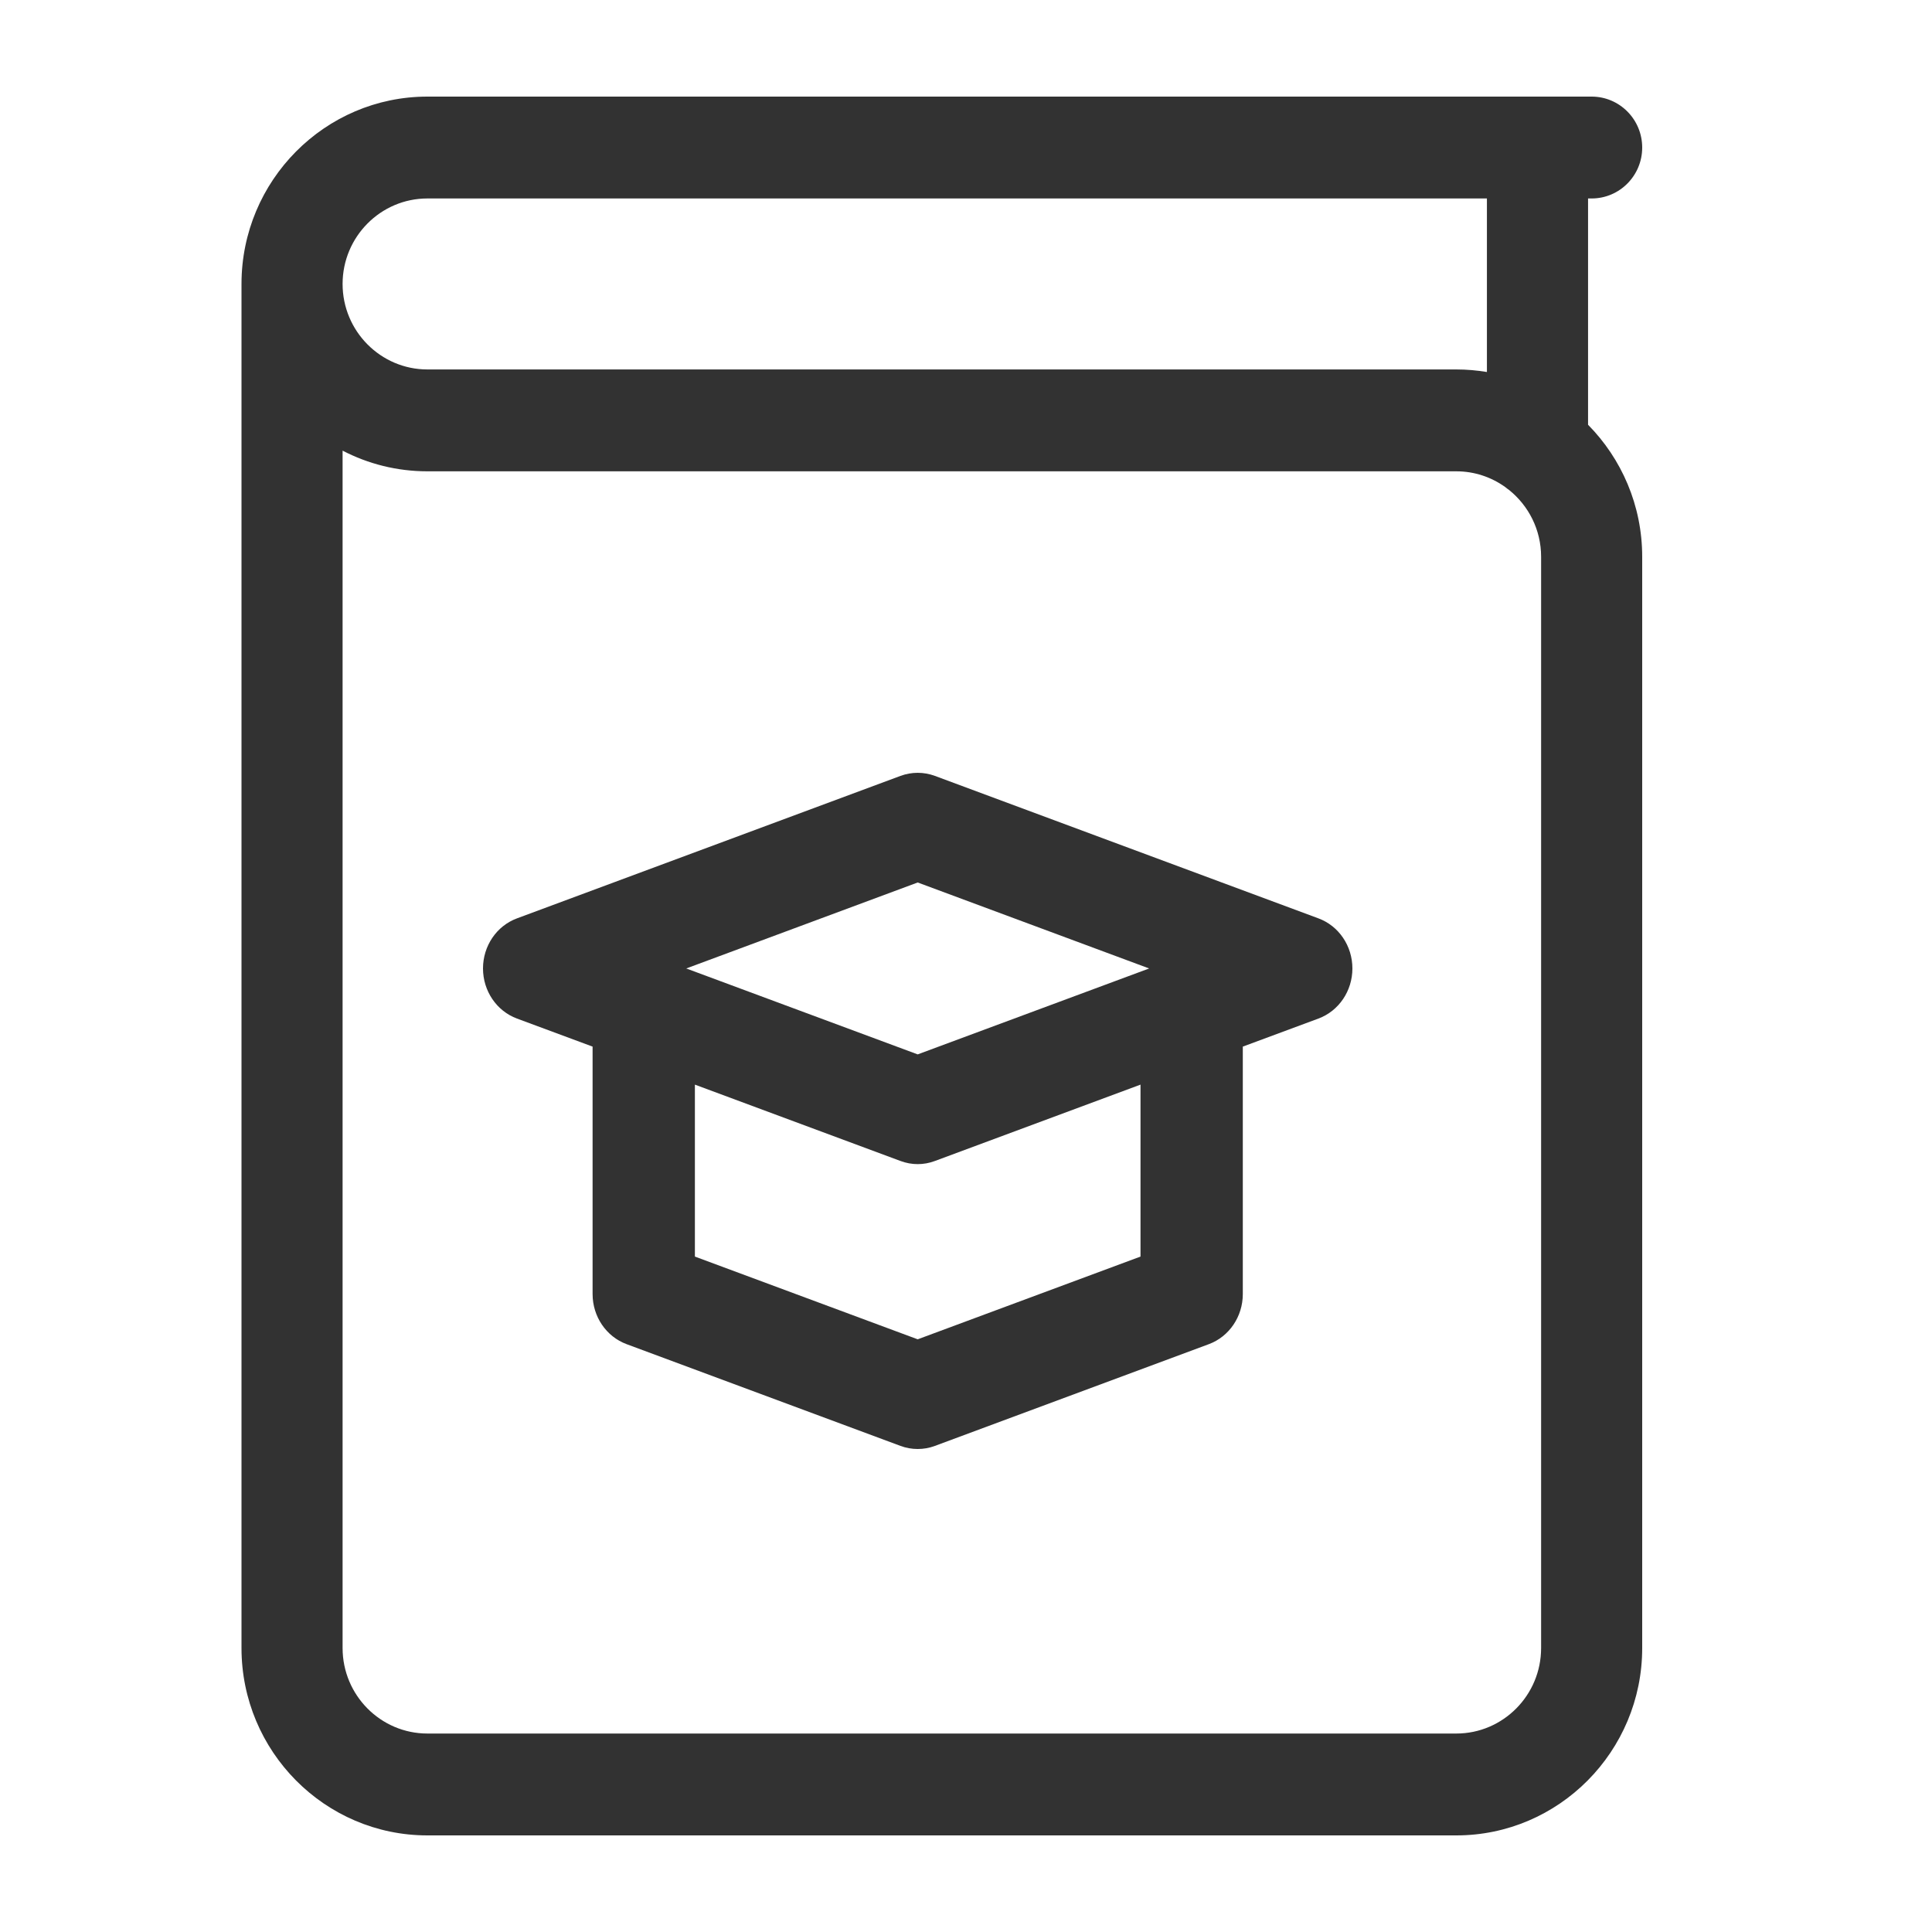 <svg width="40" height="40" viewBox="0 0 40 40" fill="none" xmlns="http://www.w3.org/2000/svg">
    <path d="M32.879 4.109H32.953C33.531 4.109 34 3.637 34 3.055C34 2.472 33.531 2 32.953 2H8.849C6.727 2 5 3.74 5 5.879V34.121C5 36.26 6.727 38 8.849 38H30.151C32.273 38 34 36.26 34 34.121V11.527C34 10.462 33.571 9.496 32.879 8.794V4.109H32.879ZM8.849 4.109H30.785V7.702C30.579 7.668 30.367 7.649 30.15 7.649H8.849C7.881 7.649 7.093 6.855 7.093 5.879C7.093 4.903 7.881 4.109 8.849 4.109ZM31.907 34.121C31.907 35.097 31.119 35.891 30.151 35.891H8.849C7.881 35.891 7.093 35.097 7.093 34.121V9.33C7.62 9.604 8.217 9.758 8.849 9.758H30.151C30.528 9.758 30.878 9.879 31.164 10.084C31.189 10.105 31.215 10.125 31.242 10.143C31.647 10.468 31.907 10.967 31.907 11.527V34.121Z"
          fill="#323232"/>
    <path d="M27.297 19.014L19.356 16.064C19.126 15.979 18.874 15.979 18.644 16.064L10.703 19.014C10.281 19.17 10 19.585 10 20.051C10 20.516 10.281 20.931 10.703 21.088L12.269 21.669V26.792C12.269 27.257 12.55 27.672 12.972 27.829L18.644 29.936C18.759 29.979 18.88 30 19 30C19.121 30 19.241 29.979 19.356 29.936L25.029 27.829C25.45 27.672 25.731 27.257 25.731 26.792V21.669L27.297 21.088C27.719 20.931 28 20.516 28 20.051C28 19.585 27.719 19.17 27.297 19.014ZM19 18.271L23.792 20.051L19 21.83L14.208 20.051L19 18.271ZM23.613 26.016L19 27.729L14.387 26.016V22.456L18.644 24.037C18.759 24.08 18.88 24.102 19 24.102C19.121 24.102 19.241 24.08 19.356 24.037L23.613 22.456V26.016Z"
          fill="#323232"/>
</svg>
